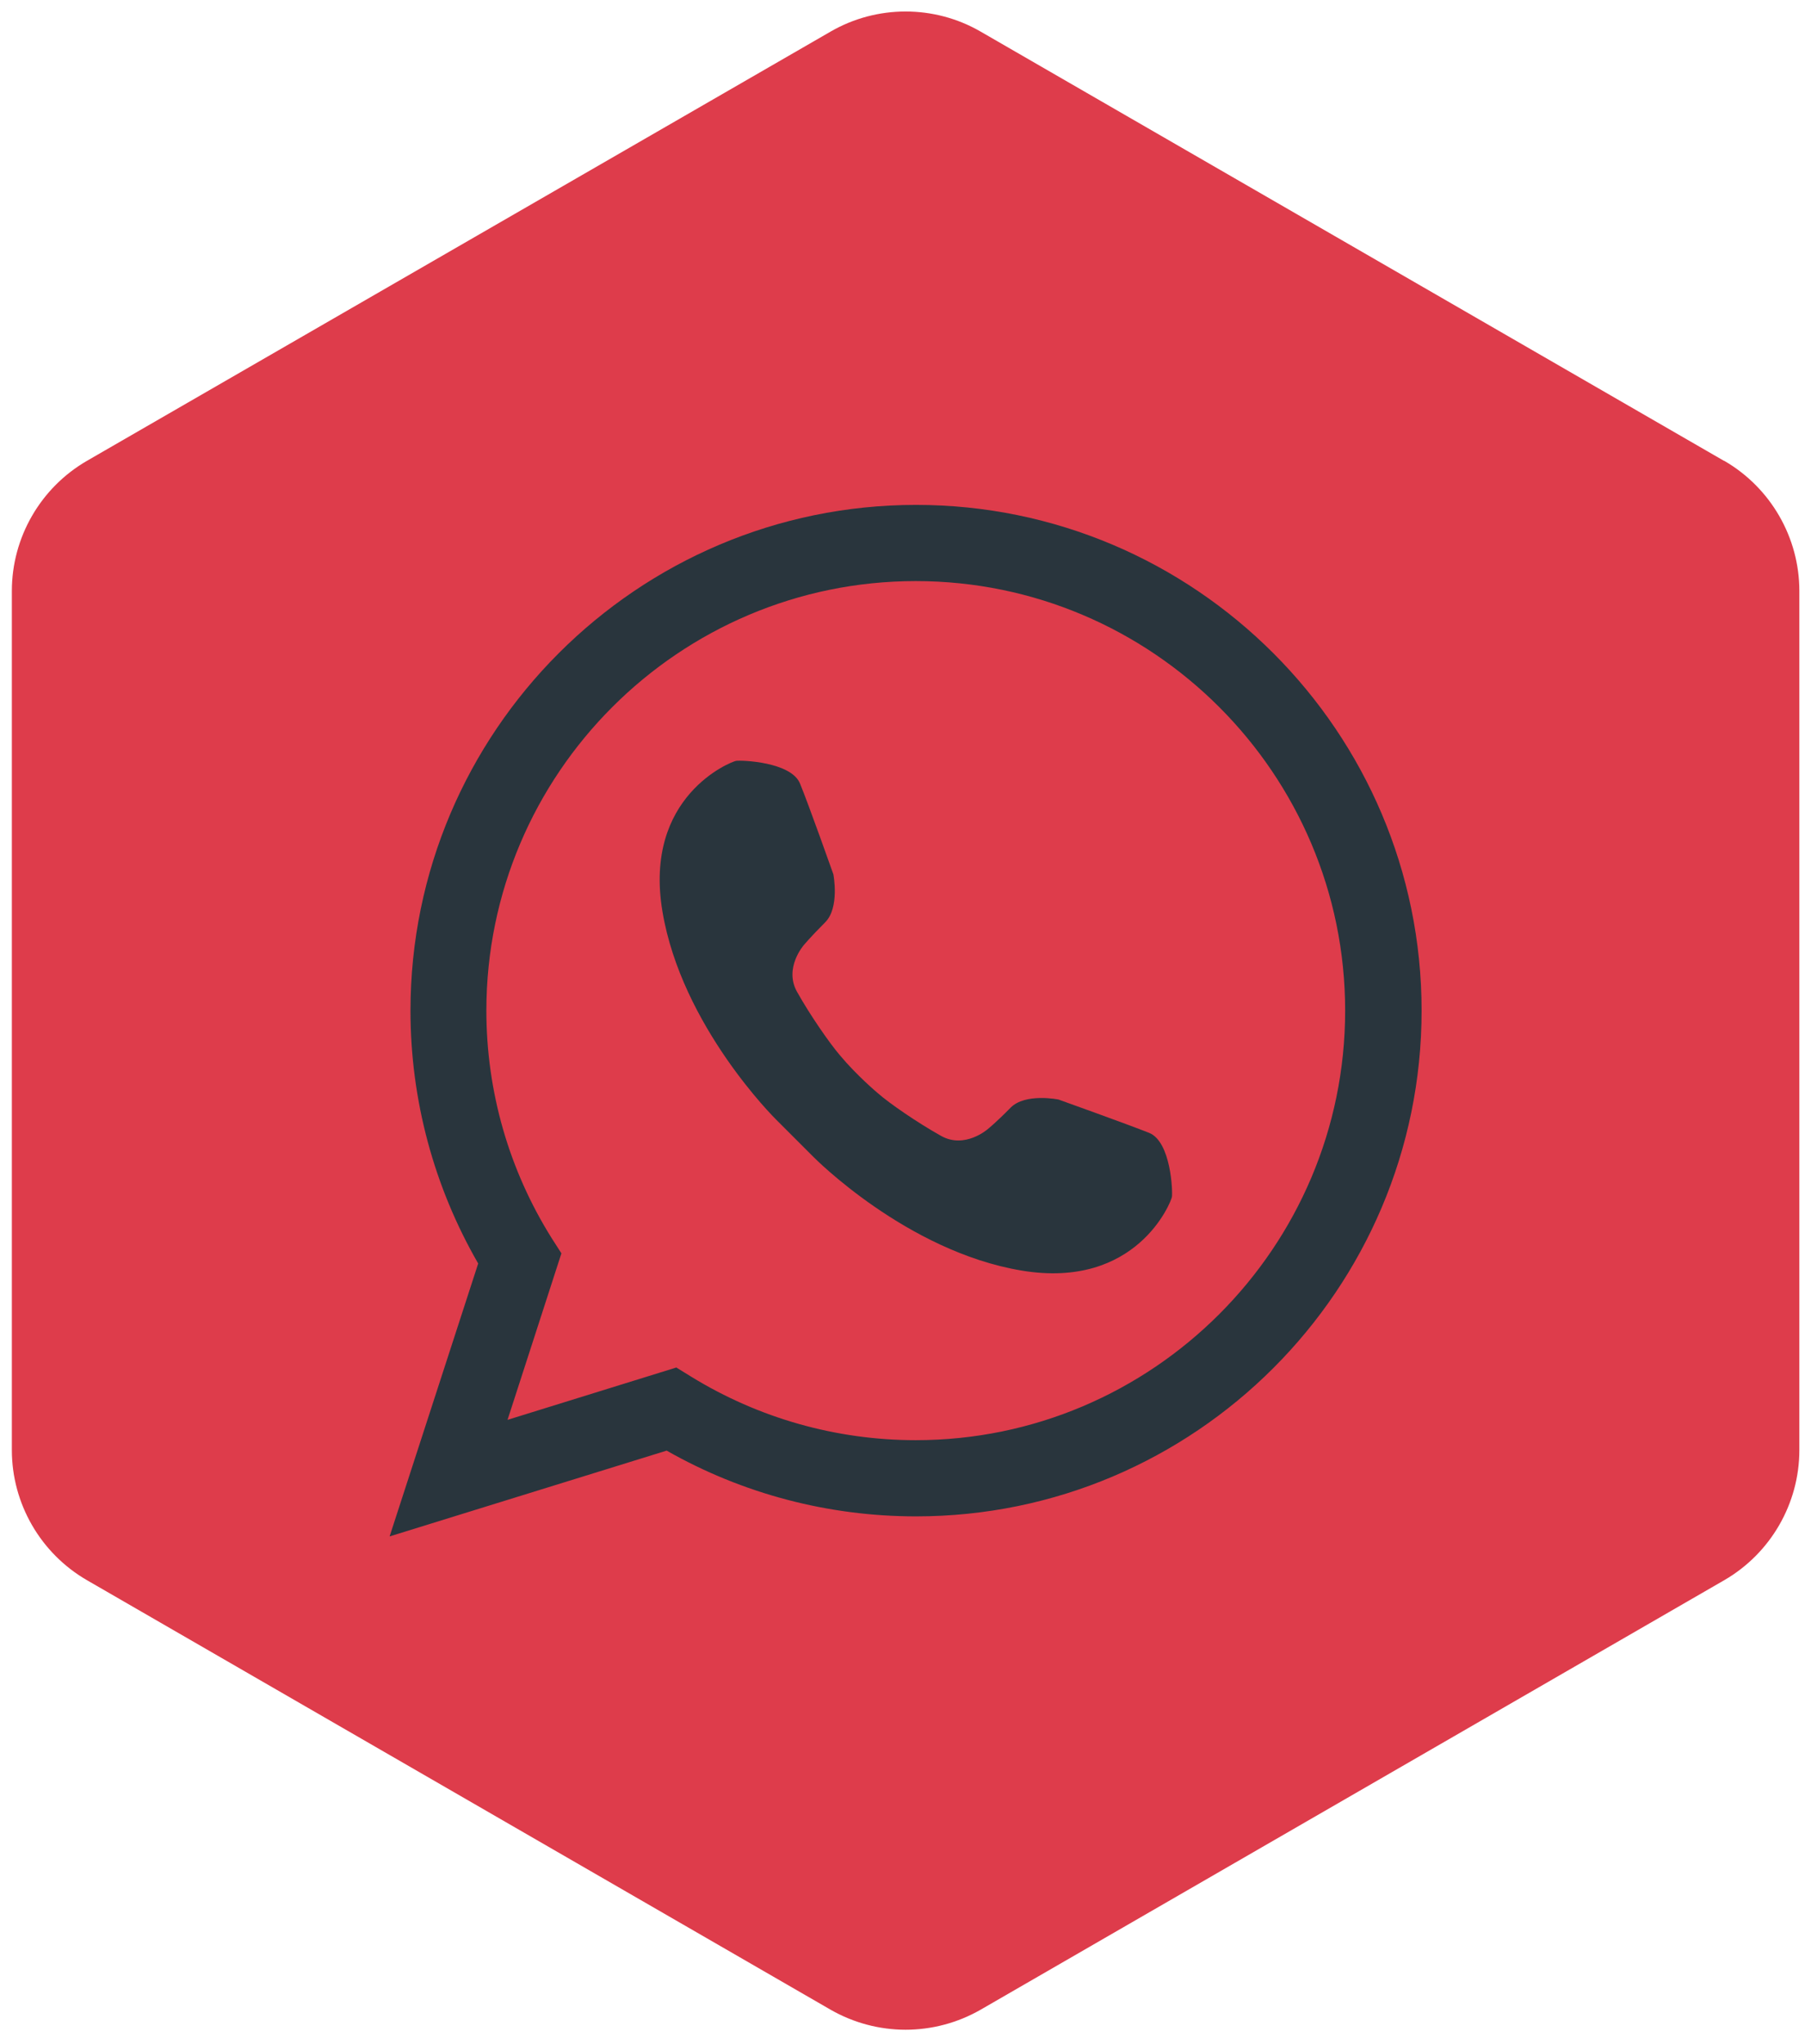 <?xml version="1.0" encoding="UTF-8"?>
<svg id="Layer_1" data-name="Layer 1" xmlns="http://www.w3.org/2000/svg" viewBox="0 0 63.98 72.43">
  <defs>
    <style>
      .foreground {
        fill: #29353d;
        stroke-width: 0px;
      }

      .background {
        fill: #de3c4b;
        stroke-width: 0px;
      }
    </style>
  </defs>
  <path class="background" d="M61.11,16.33L34.76,1.12c-1.64-.95-3.68-.95-5.32,0L3.08,16.33c-1.64.95-2.66,2.71-2.66,4.61v30.44c0,1.9,1.02,3.66,2.66,4.61l26.36,15.22c.82.47,1.74.71,2.66.71s1.84-.24,2.66-.71l26.36-15.22c1.64-.95,2.66-2.71,2.66-4.61v-30.44c0-1.9-1.02-3.66-2.66-4.61Z"/>
  <g>
    <path class="foreground" d="M13.81,54.44l3.14-9.67c-1.57-2.72-2.4-5.8-2.4-8.96,0-9.88,8.04-17.92,17.92-17.92s17.92,8.04,17.92,17.92-8.04,17.92-17.92,17.92c-3.11,0-6.15-.8-8.84-2.33l-9.82,3.04ZM23.98,48.46l.52.32c2.39,1.47,5.14,2.25,7.96,2.25,8.39,0,15.22-6.83,15.22-15.22s-6.83-15.22-15.22-15.22-15.22,6.83-15.22,15.22c0,2.86.8,5.65,2.32,8.07l.34.53-1.91,5.9,6-1.86Z"/>
    <path class="foreground" d="M28.84,41s3.29,3.34,7.37,4.02c4.08.68,5.3-2.43,5.33-2.61s-.03-1.96-.81-2.27c-.78-.31-3.21-1.18-3.21-1.18,0,0-1.18-.24-1.7.29s-.81.76-.81.76c0,0-.81.71-1.65.24s-1.83-1.15-2.25-1.52c0,0-.73-.61-1.34-1.34-.36-.42-1.05-1.41-1.52-2.25s.24-1.65.24-1.65c0,0,.24-.29.76-.81s.29-1.7.29-1.7c0,0-.86-2.43-1.18-3.21-.31-.78-2.09-.84-2.27-.81s-3.29,1.25-2.61,5.33,4.02,7.37,4.02,7.37l1.34,1.34Z"/>
  </g>
</svg>

